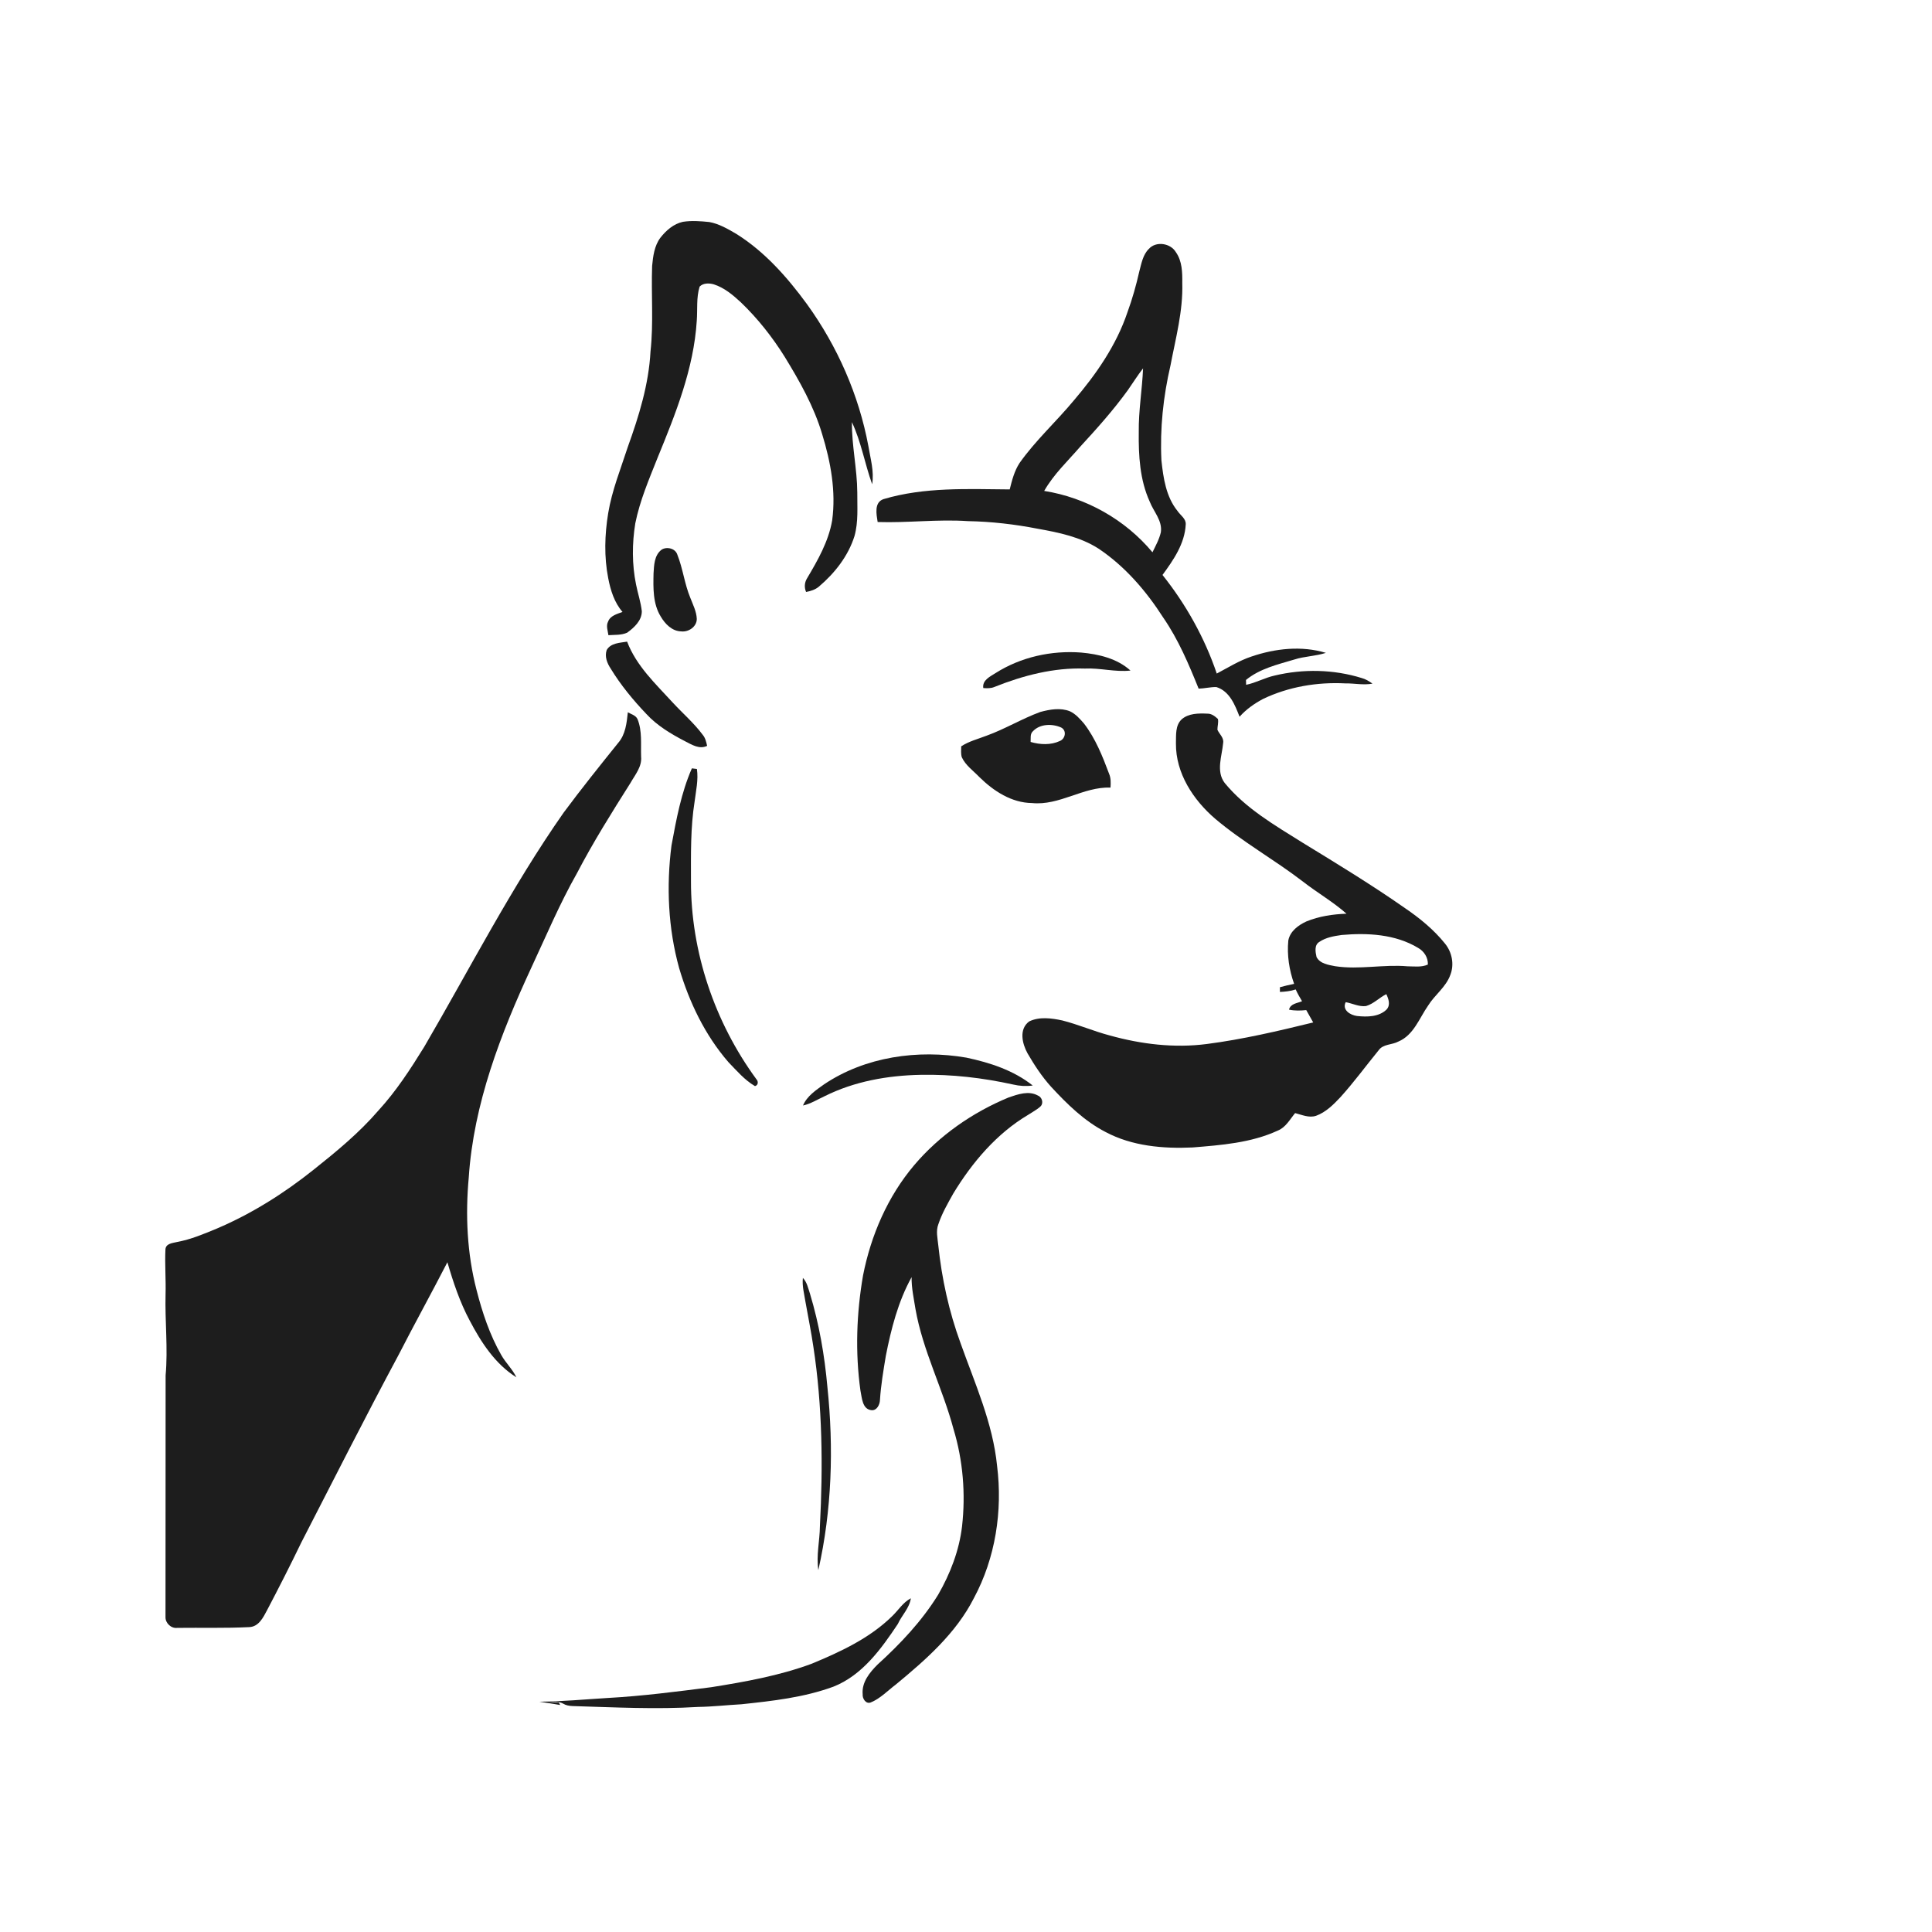 <ns0:svg xmlns:ns0="http://www.w3.org/2000/svg" width="1024pt" height="1024pt" viewBox="0 0 1024 1024" version="1.1">
<ns0:g id="#ffffffff">
<ns0:path fill="#ffffff" opacity="0" d=" M 0.00 0.00 L 1024.00 0.00 L 1024.00 1024.00 L 0.00 1024.00 L 0.00 0.00 M 350.03 125.99 C 346.82 130.27 346.13 135.79 345.64 140.96 C 345.11 156.07 346.44 171.25 344.78 186.31 C 343.86 203.73 338.63 220.57 332.75 236.88 C 329.00 248.48 324.36 259.87 322.36 271.96 C 320.49 283.36 320.13 295.09 322.37 306.47 C 323.59 312.84 325.61 319.37 329.95 324.34 C 327.11 325.41 323.47 326.29 322.30 329.46 C 321.11 331.74 322.16 334.30 322.47 336.66 C 325.79 336.41 329.30 336.74 332.41 335.33 C 336.12 332.62 340.17 328.97 340.18 323.99 C 339.65 319.17 338.06 314.56 337.12 309.81 C 334.94 299.15 334.98 288.09 336.72 277.37 C 339.14 265.30 344.03 253.95 348.56 242.56 C 358.09 219.29 367.71 195.42 369.30 170.04 C 369.77 164.00 368.99 157.76 370.82 151.90 C 372.75 149.94 375.83 150.01 378.30 150.70 C 383.90 152.48 388.48 156.36 392.72 160.29 C 401.63 168.84 409.33 178.60 415.87 189.06 C 423.83 202.05 431.43 215.47 435.78 230.16 C 440.29 244.86 443.15 260.41 441.07 275.79 C 439.16 286.97 433.41 296.99 427.70 306.62 C 426.38 308.79 426.22 311.44 427.25 313.76 C 429.64 313.30 432.05 312.56 433.97 310.98 C 442.39 303.84 449.55 294.77 452.90 284.12 C 455.01 276.59 454.32 268.71 454.38 261.00 C 454.30 248.52 451.42 236.22 451.53 223.74 C 456.47 234.25 458.36 245.80 462.26 256.66 C 463.39 249.84 461.35 243.10 460.26 236.42 C 455.20 209.31 443.84 183.54 427.71 161.20 C 417.28 146.94 405.28 133.34 390.17 123.91 C 385.70 121.31 381.10 118.61 375.95 117.68 C 371.31 117.21 366.58 116.84 361.94 117.57 C 357.03 118.64 353.06 122.13 350.03 125.99 M 608.92 131.91 C 605.71 135.06 604.99 139.69 603.86 143.84 C 602.20 151.18 600.17 158.44 597.57 165.51 C 591.71 182.95 581.05 198.31 569.19 212.20 C 559.84 223.47 548.90 233.38 540.41 245.37 C 537.64 249.59 536.38 254.55 535.17 259.40 C 512.83 259.22 489.95 258.09 468.30 264.54 C 463.19 266.27 464.53 272.59 465.17 276.68 C 481.11 277.21 497.06 275.12 512.99 276.21 C 525.43 276.43 537.84 277.87 550.05 280.25 C 561.16 282.23 572.58 284.58 582.23 290.77 C 596.28 300.17 607.51 313.24 616.58 327.40 C 624.56 338.98 630.06 352.01 635.30 364.99 C 638.45 364.93 641.55 364.08 644.71 364.16 C 651.70 366.31 654.59 373.68 656.99 379.89 C 660.49 375.95 664.85 372.89 669.49 370.43 C 682.98 363.99 698.11 361.45 713.00 362.21 C 717.82 362.13 722.66 363.24 727.45 362.34 C 725.68 361.06 723.80 359.92 721.69 359.36 C 706.84 354.76 690.72 354.44 675.62 358.05 C 670.41 359.19 665.70 361.90 660.47 362.96 C 660.45 362.32 660.42 361.03 660.40 360.39 C 667.68 354.40 677.09 352.23 685.92 349.59 C 691.41 347.81 697.27 347.81 702.75 346.03 C 689.88 342.12 675.83 343.70 663.26 347.99 C 656.75 350.15 650.94 353.83 644.91 357.00 C 638.50 338.07 628.60 320.35 616.15 304.74 C 621.96 296.79 627.96 288.16 628.46 277.97 C 628.69 274.90 625.67 273.17 624.15 270.88 C 618.02 263.34 616.59 253.39 615.58 244.04 C 614.74 227.12 616.55 210.13 620.39 193.65 C 623.13 179.22 627.09 164.81 626.63 150.00 C 626.69 144.42 626.60 138.43 623.25 133.67 C 620.43 128.86 612.73 127.66 608.92 131.91 M 350.53 291.44 C 346.78 294.37 346.65 299.59 346.39 303.93 C 346.22 311.64 346.00 320.01 350.23 326.82 C 352.53 330.73 356.21 334.54 361.05 334.65 C 364.95 335.12 369.31 332.19 369.31 328.04 C 369.16 324.11 367.30 320.53 365.91 316.93 C 362.81 309.51 361.96 301.37 358.98 293.91 C 357.90 290.58 353.21 289.54 350.53 291.44 M 321.56 344.53 C 320.37 347.99 321.79 351.51 323.70 354.40 C 329.02 363.13 335.56 371.05 342.60 378.44 C 348.30 384.64 355.65 389.00 363.06 392.86 C 366.69 394.68 370.65 397.32 374.79 395.32 C 374.33 393.27 373.86 391.14 372.48 389.49 C 367.82 383.23 361.87 378.12 356.60 372.41 C 347.52 362.49 337.26 352.94 332.38 340.08 C 328.58 340.73 323.74 340.74 321.56 344.53 M 527.68 356.74 C 524.76 358.61 520.54 360.50 521.16 364.68 C 523.16 364.82 525.23 364.91 527.11 364.08 C 542.31 358.00 558.51 353.79 574.99 354.35 C 583.09 353.94 591.11 356.32 599.18 355.41 C 592.10 349.00 582.31 346.70 573.04 345.87 C 557.29 344.66 541.06 348.24 527.68 356.74 M 551.37 377.36 C 541.61 380.94 532.66 386.41 522.88 389.94 C 518.35 391.69 513.56 392.88 509.46 395.57 C 509.46 397.50 509.20 399.49 509.78 401.37 C 511.80 405.71 515.88 408.52 519.12 411.90 C 526.60 419.25 536.13 425.51 546.97 425.63 C 561.56 427.12 574.10 416.93 588.59 417.43 C 588.75 414.98 588.84 412.45 587.85 410.14 C 584.37 400.83 580.63 391.42 574.53 383.48 C 572.38 381.00 570.12 378.43 567.11 377.01 C 562.06 374.98 556.44 375.99 551.37 377.36 M 332.77 377.52 C 332.17 383.13 331.56 389.20 327.72 393.66 C 317.88 405.89 308.07 418.13 298.72 430.73 C 271.07 470.23 249.11 513.26 224.85 554.84 C 217.56 566.64 209.96 578.37 200.55 588.61 C 190.37 600.44 178.25 610.40 166.07 620.09 C 150.44 632.56 133.36 643.31 114.94 651.16 C 108.10 654.00 101.22 656.91 93.90 658.27 C 91.48 658.86 87.83 659.04 87.68 662.29 C 87.31 670.18 87.98 678.09 87.75 686.00 C 87.39 700.34 89.07 714.67 87.78 728.99 C 87.76 771.68 87.72 814.38 87.72 857.07 C 87.61 860.27 90.72 863.24 93.96 862.81 C 106.68 862.65 119.42 863.04 132.13 862.40 C 137.12 862.18 139.48 857.36 141.51 853.52 C 147.76 841.64 153.85 829.66 159.69 817.57 C 176.76 784.41 193.56 751.12 211.19 718.26 C 219.65 701.75 228.64 685.51 237.13 669.01 C 240.23 679.64 243.74 690.22 249.00 700.01 C 255.01 711.49 262.50 723.01 273.70 730.00 C 271.62 725.69 268.06 722.37 265.71 718.24 C 259.56 707.50 255.63 695.66 252.58 683.72 C 247.54 664.31 246.62 643.99 248.45 624.08 C 251.03 585.00 265.37 547.94 281.68 512.74 C 289.48 496.02 296.65 478.96 305.77 462.89 C 314.34 446.44 324.21 430.71 334.12 415.05 C 336.59 410.67 340.33 406.39 339.80 401.03 C 339.57 394.39 340.46 387.46 337.90 381.16 C 336.97 379.11 334.55 378.58 332.77 377.52 M 626.30 381.27 C 622.84 384.52 623.39 389.71 623.27 394.02 C 623.12 409.80 632.44 423.97 644.05 433.94 C 658.67 446.31 675.50 455.66 690.66 467.31 C 698.17 473.18 706.52 477.94 713.67 484.28 C 706.44 484.55 699.13 485.62 692.40 488.39 C 688.13 490.35 683.75 493.57 682.83 498.49 C 682.08 506.26 683.30 514.13 685.91 521.47 C 683.38 521.99 680.86 522.54 678.38 523.25 C 678.38 523.88 678.38 525.12 678.38 525.75 C 681.20 525.61 684.05 525.34 686.75 524.42 C 687.70 526.59 688.91 528.62 690.11 530.67 C 687.54 531.77 684.00 531.89 683.21 535.13 C 686.21 535.78 689.30 535.68 692.34 535.37 C 693.56 537.55 694.83 539.72 696.03 541.92 C 677.41 546.48 658.70 550.87 639.67 553.34 C 622.41 555.59 604.81 553.45 588.11 548.79 C 579.61 546.55 571.52 543.00 562.99 540.85 C 557.29 539.65 550.95 538.75 545.52 541.36 C 539.95 545.42 541.76 553.13 544.62 558.30 C 548.23 564.52 552.21 570.60 557.05 575.96 C 565.56 585.19 574.72 594.18 586.00 600.00 C 600.03 607.47 616.40 608.89 632.04 608.18 C 647.31 606.93 663.08 605.76 677.20 599.26 C 681.48 597.56 683.65 593.32 686.44 589.96 C 690.05 590.88 693.75 592.63 697.53 591.40 C 702.74 589.50 706.77 585.46 710.49 581.49 C 717.64 573.57 723.95 564.95 730.69 556.69 C 733.09 553.27 737.76 553.89 741.15 552.05 C 749.27 548.65 752.23 539.71 756.92 532.99 C 760.44 527.30 766.33 523.24 768.67 516.81 C 770.90 511.26 769.63 504.70 765.88 500.12 C 759.94 492.72 752.49 486.65 744.68 481.33 C 727.05 469.00 708.67 457.81 690.32 446.59 C 675.66 437.40 660.23 428.53 649.10 414.97 C 644.40 408.76 647.69 400.70 648.30 393.76 C 648.77 390.97 646.27 389.10 645.26 386.79 C 645.25 384.87 645.91 382.97 645.53 381.07 C 643.96 379.64 642.16 378.18 639.92 378.25 C 635.28 378.04 629.98 378.03 626.30 381.27 M 366.71 407.24 C 361.02 420.23 358.47 434.27 355.90 448.13 C 353.12 469.79 354.12 492.06 359.97 513.15 C 365.31 531.20 373.67 548.64 386.06 562.94 C 390.46 567.48 394.63 572.43 400.15 575.66 C 401.88 575.23 402.03 573.21 400.93 572.05 C 378.79 541.81 366.14 504.54 366.23 466.99 C 366.22 452.90 365.94 438.72 368.17 424.76 C 368.88 419.06 370.22 413.33 369.38 407.57 C 368.48 407.45 367.59 407.34 366.71 407.24 M 436.75 574.74 C 432.49 577.79 427.71 580.91 425.61 585.94 C 429.70 585.03 433.26 582.76 437.02 581.03 C 452.78 573.14 470.50 570.01 488.01 569.68 C 504.45 569.35 520.90 571.27 536.95 574.81 C 540.36 575.63 543.89 575.82 547.37 575.35 C 537.25 567.30 524.69 563.22 512.21 560.57 C 486.53 556.15 458.66 560.03 436.75 574.74 M 534.70 581.63 C 515.55 589.55 498.00 601.69 484.57 617.53 C 470.49 634.14 461.61 654.74 457.43 676.00 C 453.96 696.09 453.24 716.74 456.04 736.96 C 456.86 740.77 456.95 747.03 462.02 747.44 C 464.80 747.65 466.34 744.40 466.40 741.99 C 466.90 734.16 468.22 726.41 469.50 718.67 C 472.32 704.30 476.02 689.80 483.17 676.92 C 483.07 682.65 484.35 688.24 485.23 693.87 C 489.11 715.90 499.66 735.92 505.38 757.43 C 510.42 774.07 511.86 791.76 509.90 809.03 C 508.39 821.82 503.66 834.06 497.27 845.18 C 488.66 859.15 477.28 871.19 465.19 882.19 C 460.97 886.38 456.67 891.61 457.23 897.96 C 457.02 900.23 458.88 903.30 461.48 902.35 C 466.59 900.26 470.48 896.10 474.83 892.81 C 490.69 879.72 506.69 865.71 516.16 847.08 C 527.62 825.81 531.45 800.84 528.48 776.99 C 526.22 754.21 516.68 733.19 509.10 711.86 C 503.00 695.19 499.16 677.75 497.32 660.11 C 496.96 656.39 495.95 652.49 497.35 648.86 C 499.28 643.08 502.36 637.78 505.32 632.49 C 515.33 616.04 528.24 600.79 544.96 590.87 C 547.16 589.40 549.58 588.20 551.53 586.38 C 553.26 584.64 552.28 581.49 550.10 580.66 C 545.23 577.95 539.55 579.99 534.70 581.63 M 425.55 677.32 C 425.06 681.61 426.27 685.80 426.91 690.00 C 428.30 697.95 429.95 705.86 431.11 713.85 C 435.92 745.28 436.23 777.24 434.57 808.94 C 434.50 816.69 432.54 824.40 433.74 832.17 C 440.92 800.37 441.94 767.38 438.53 735.04 C 437.05 718.36 434.16 701.78 429.32 685.73 C 428.34 682.81 427.75 679.62 425.55 677.32 M 472.73 856.73 C 460.79 868.39 445.37 875.53 430.14 881.84 C 413.03 888.15 394.97 891.39 377.01 894.25 C 358.72 896.58 340.41 898.97 321.99 899.97 C 309.95 900.70 297.93 901.84 285.85 901.94 C 289.54 902.46 293.22 903.07 296.90 903.69 C 296.72 903.35 296.35 902.68 296.17 902.34 C 294.29 902.36 292.42 902.34 290.56 902.29 C 293.18 902.12 296.09 901.59 298.50 902.98 C 299.96 903.88 301.68 904.17 303.38 904.24 C 325.58 904.91 347.82 906.07 370.01 904.71 C 377.68 904.60 385.30 903.71 392.95 903.30 C 409.42 901.55 426.11 899.71 441.76 893.96 C 457.05 887.90 467.05 873.96 475.86 860.76 C 477.97 856.10 482.04 852.35 482.77 847.12 C 478.56 849.33 476.10 853.55 472.73 856.73 Z" />
<ns0:path fill="#ffffff" opacity="0" d=" M 597.78 206.79 C 600.48 202.95 602.94 198.93 605.85 195.25 C 605.38 206.52 603.42 217.70 603.57 229.01 C 603.42 241.49 604.13 254.36 609.38 265.88 C 611.45 271.22 616.13 275.91 615.29 282.04 C 614.44 285.84 612.51 289.25 610.83 292.72 C 596.45 275.45 575.63 263.70 553.44 260.20 C 558.49 251.33 566.03 244.30 572.65 236.63 C 581.46 227.07 590.14 217.34 597.78 206.79 Z" />
<ns0:path fill="#ffffff" opacity="0" d=" M 547.47 387.58 C 551.19 383.59 557.76 383.48 562.46 385.61 C 565.49 387.18 564.67 391.54 561.78 392.73 C 556.96 394.99 551.26 394.72 546.25 393.25 C 546.40 391.34 545.85 389.01 547.47 387.58 Z" />
<ns0:path fill="#ffffff" opacity="0" d=" M 699.29 499.22 C 702.75 496.85 707.04 496.15 711.11 495.56 C 724.82 494.36 739.52 495.11 751.61 502.39 C 754.80 504.17 756.95 507.52 756.80 511.24 C 753.38 512.77 749.61 512.19 746.00 512.16 C 733.25 511.06 720.42 514.05 707.71 512.12 C 704.12 511.40 699.67 510.84 697.79 507.24 C 697.20 504.60 696.51 500.86 699.29 499.22 Z" />
<ns0:path fill="#ffffff" opacity="0" d=" M 724.00 533.23 C 728.08 532.07 731.03 528.77 734.78 526.92 C 735.98 529.48 737.09 532.61 734.95 535.03 C 730.87 539.03 724.57 539.08 719.25 538.50 C 715.71 538.05 711.19 535.31 713.25 531.17 C 716.83 531.81 720.28 533.70 724.00 533.23 Z" />
</ns0:g>
<ns0:g id="#1d1d1dff">
<ns0:path fill="#1d1d1d" opacity="1.00" d=" M 350.03 125.99 C 353.06 122.13 357.03 118.64 361.94 117.57 C 366.58 116.84 371.31 117.21 375.95 117.68 C 381.10 118.61 385.70 121.31 390.17 123.91 C 405.28 133.34 417.28 146.94 427.71 161.20 C 443.84 183.54 455.20 209.31 460.26 236.42 C 461.35 243.10 463.39 249.84 462.26 256.66 C 458.36 245.80 456.47 234.25 451.53 223.74 C 451.42 236.22 454.30 248.52 454.38 261.00 C 454.32 268.71 455.01 276.59 452.90 284.12 C 449.55 294.77 442.39 303.84 433.97 310.98 C 432.05 312.56 429.64 313.30 427.25 313.76 C 426.22 311.44 426.38 308.79 427.70 306.62 C 433.41 296.99 439.16 286.97 441.07 275.79 C 443.15 260.41 440.29 244.86 435.78 230.16 C 431.43 215.47 423.83 202.05 415.87 189.06 C 409.33 178.60 401.63 168.84 392.72 160.29 C 388.48 156.36 383.90 152.48 378.30 150.70 C 375.83 150.01 372.75 149.94 370.82 151.90 C 368.99 157.76 369.77 164.00 369.30 170.04 C 367.71 195.42 358.09 219.29 348.56 242.56 C 344.03 253.95 339.14 265.30 336.72 277.37 C 334.98 288.09 334.94 299.15 337.12 309.81 C 338.06 314.56 339.65 319.17 340.18 323.99 C 340.17 328.97 336.12 332.62 332.41 335.33 C 329.30 336.74 325.79 336.41 322.47 336.66 C 322.16 334.30 321.11 331.74 322.30 329.46 C 323.47 326.29 327.11 325.41 329.95 324.34 C 325.61 319.37 323.59 312.84 322.37 306.47 C 320.13 295.09 320.49 283.36 322.36 271.96 C 324.36 259.87 329.00 248.48 332.75 236.88 C 338.63 220.57 343.86 203.73 344.78 186.31 C 346.44 171.25 345.11 156.07 345.64 140.96 C 346.13 135.79 346.82 130.27 350.03 125.99 Z" />
<ns0:path fill="#1d1d1d" opacity="1.00" d=" M 608.92 131.91 C 612.73 127.66 620.43 128.86 623.25 133.67 C 626.60 138.43 626.69 144.42 626.63 150.00 C 627.09 164.81 623.13 179.22 620.39 193.65 C 616.55 210.13 614.74 227.12 615.58 244.04 C 616.59 253.39 618.02 263.34 624.15 270.88 C 625.67 273.17 628.69 274.90 628.46 277.97 C 627.96 288.16 621.96 296.79 616.15 304.74 C 628.60 320.35 638.50 338.07 644.91 357.00 C 650.94 353.83 656.75 350.15 663.26 347.99 C 675.83 343.70 689.88 342.12 702.75 346.03 C 697.27 347.81 691.41 347.81 685.92 349.59 C 677.09 352.23 667.68 354.40 660.40 360.39 C 660.42 361.03 660.45 362.32 660.47 362.96 C 665.70 361.90 670.41 359.19 675.62 358.05 C 690.72 354.44 706.84 354.76 721.69 359.36 C 723.80 359.92 725.68 361.06 727.45 362.34 C 722.66 363.24 717.82 362.13 713.00 362.21 C 698.11 361.45 682.98 363.99 669.49 370.43 C 664.85 372.89 660.49 375.95 656.99 379.89 C 654.59 373.68 651.70 366.31 644.71 364.16 C 641.55 364.08 638.45 364.93 635.30 364.99 C 630.06 352.01 624.56 338.98 616.58 327.40 C 607.51 313.24 596.28 300.17 582.23 290.77 C 572.58 284.58 561.16 282.23 550.05 280.25 C 537.84 277.87 525.43 276.43 512.99 276.21 C 497.06 275.12 481.11 277.21 465.17 276.68 C 464.53 272.59 463.19 266.27 468.30 264.54 C 489.95 258.09 512.83 259.22 535.17 259.40 C 536.38 254.55 537.64 249.59 540.41 245.37 C 548.90 233.38 559.84 223.47 569.19 212.20 C 581.05 198.31 591.71 182.95 597.57 165.51 C 600.17 158.44 602.20 151.18 603.86 143.84 C 604.99 139.69 605.71 135.06 608.92 131.91 M 597.78 206.79 C 590.14 217.34 581.46 227.07 572.65 236.63 C 566.03 244.30 558.49 251.33 553.44 260.20 C 575.63 263.70 596.45 275.45 610.83 292.72 C 612.51 289.25 614.44 285.84 615.29 282.04 C 616.13 275.91 611.45 271.22 609.38 265.88 C 604.13 254.36 603.42 241.49 603.57 229.01 C 603.42 217.70 605.38 206.52 605.85 195.25 C 602.94 198.93 600.48 202.95 597.78 206.79 Z" />
<ns0:path fill="#1d1d1d" opacity="1.00" d=" M 350.53 291.44 C 353.21 289.54 357.90 290.58 358.98 293.91 C 361.96 301.37 362.81 309.51 365.91 316.93 C 367.30 320.53 369.16 324.11 369.31 328.04 C 369.31 332.19 364.95 335.12 361.05 334.65 C 356.21 334.54 352.53 330.73 350.23 326.82 C 346.00 320.01 346.22 311.64 346.39 303.93 C 346.65 299.59 346.78 294.37 350.53 291.44 Z" />
<ns0:path fill="#1d1d1d" opacity="1.00" d=" M 321.56 344.53 C 323.74 340.74 328.58 340.73 332.38 340.08 C 337.26 352.94 347.52 362.49 356.60 372.41 C 361.87 378.12 367.82 383.23 372.48 389.49 C 373.86 391.14 374.33 393.27 374.79 395.32 C 370.65 397.32 366.69 394.68 363.06 392.86 C 355.65 389.00 348.30 384.64 342.60 378.44 C 335.56 371.05 329.02 363.13 323.70 354.40 C 321.79 351.51 320.37 347.99 321.56 344.53 Z" />
<ns0:path fill="#1d1d1d" opacity="1.00" d=" M 527.68 356.74 C 541.06 348.24 557.29 344.66 573.04 345.87 C 582.31 346.70 592.10 349.00 599.18 355.41 C 591.11 356.32 583.09 353.94 574.99 354.35 C 558.51 353.79 542.31 358.00 527.11 364.08 C 525.23 364.91 523.16 364.82 521.16 364.68 C 520.54 360.50 524.76 358.61 527.68 356.74 Z" />
<ns0:path fill="#1d1d1d" opacity="1.00" d=" M 551.37 377.36 C 556.44 375.99 562.06 374.98 567.11 377.01 C 570.12 378.43 572.38 381.00 574.53 383.48 C 580.63 391.42 584.37 400.83 587.85 410.14 C 588.84 412.45 588.75 414.98 588.59 417.43 C 574.10 416.93 561.56 427.12 546.97 425.63 C 536.13 425.51 526.60 419.25 519.12 411.90 C 515.88 408.52 511.80 405.71 509.78 401.37 C 509.20 399.49 509.46 397.50 509.46 395.57 C 513.56 392.88 518.35 391.69 522.88 389.94 C 532.66 386.41 541.61 380.94 551.37 377.36 M 547.47 387.58 C 545.85 389.01 546.40 391.34 546.25 393.25 C 551.26 394.72 556.96 394.99 561.78 392.73 C 564.67 391.54 565.49 387.18 562.46 385.61 C 557.76 383.48 551.19 383.59 547.47 387.58 Z" />
<ns0:path fill="#1d1d1d" opacity="1.00" d=" M 332.77 377.52 C 334.55 378.58 336.97 379.11 337.90 381.16 C 340.46 387.46 339.57 394.39 339.80 401.03 C 340.33 406.39 336.59 410.67 334.12 415.05 C 324.21 430.71 314.34 446.44 305.77 462.89 C 296.65 478.96 289.48 496.02 281.68 512.74 C 265.37 547.94 251.03 585.00 248.45 624.08 C 246.62 643.99 247.54 664.31 252.58 683.72 C 255.63 695.66 259.56 707.50 265.71 718.24 C 268.06 722.37 271.62 725.69 273.70 730.00 C 262.50 723.01 255.01 711.49 249.00 700.01 C 243.74 690.22 240.23 679.64 237.13 669.01 C 228.64 685.51 219.65 701.75 211.19 718.26 C 193.56 751.12 176.76 784.41 159.69 817.57 C 153.85 829.66 147.76 841.64 141.51 853.52 C 139.48 857.36 137.12 862.18 132.13 862.40 C 119.42 863.04 106.68 862.65 93.96 862.81 C 90.72 863.24 87.61 860.27 87.72 857.07 C 87.72 814.38 87.76 771.68 87.78 728.99 C 89.07 714.67 87.39 700.34 87.75 686.00 C 87.98 678.09 87.31 670.18 87.68 662.29 C 87.83 659.04 91.48 658.86 93.90 658.27 C 101.22 656.91 108.10 654.00 114.94 651.16 C 133.36 643.31 150.44 632.56 166.07 620.09 C 178.25 610.40 190.37 600.44 200.55 588.61 C 209.96 578.37 217.56 566.64 224.85 554.84 C 249.11 513.26 271.07 470.23 298.72 430.73 C 308.07 418.13 317.88 405.89 327.72 393.66 C 331.56 389.20 332.17 383.13 332.77 377.52 Z" />
<ns0:path fill="#1d1d1d" opacity="1.00" d=" M 626.30 381.27 C 629.98 378.03 635.28 378.04 639.92 378.25 C 642.16 378.18 643.96 379.64 645.53 381.07 C 645.91 382.97 645.25 384.87 645.26 386.79 C 646.27 389.10 648.77 390.97 648.30 393.76 C 647.69 400.70 644.40 408.76 649.10 414.97 C 660.23 428.53 675.66 437.40 690.32 446.59 C 708.67 457.81 727.05 469.00 744.68 481.33 C 752.49 486.65 759.94 492.72 765.88 500.12 C 769.63 504.70 770.90 511.26 768.67 516.81 C 766.33 523.24 760.44 527.30 756.92 532.99 C 752.23 539.71 749.27 548.65 741.15 552.05 C 737.76 553.89 733.09 553.27 730.69 556.69 C 723.95 564.95 717.64 573.57 710.49 581.49 C 706.77 585.46 702.74 589.50 697.53 591.40 C 693.75 592.63 690.05 590.88 686.44 589.96 C 683.65 593.32 681.48 597.56 677.20 599.26 C 663.08 605.76 647.31 606.93 632.04 608.18 C 616.40 608.89 600.03 607.47 586.00 600.00 C 574.72 594.18 565.56 585.19 557.05 575.96 C 552.21 570.60 548.23 564.52 544.62 558.30 C 541.76 553.13 539.95 545.42 545.52 541.36 C 550.95 538.75 557.29 539.65 562.99 540.85 C 571.52 543.00 579.61 546.55 588.11 548.79 C 604.81 553.45 622.41 555.59 639.67 553.34 C 658.70 550.87 677.41 546.48 696.03 541.92 C 694.83 539.72 693.56 537.55 692.34 535.37 C 689.30 535.68 686.21 535.78 683.21 535.13 C 684.00 531.89 687.54 531.77 690.11 530.67 C 688.91 528.62 687.70 526.59 686.75 524.42 C 684.05 525.34 681.20 525.61 678.38 525.75 C 678.38 525.12 678.38 523.88 678.38 523.25 C 680.86 522.54 683.38 521.99 685.91 521.47 C 683.30 514.13 682.08 506.26 682.83 498.49 C 683.75 493.57 688.13 490.35 692.40 488.39 C 699.13 485.62 706.44 484.55 713.67 484.28 C 706.52 477.94 698.17 473.18 690.66 467.31 C 675.50 455.66 658.67 446.31 644.05 433.94 C 632.44 423.97 623.12 409.80 623.27 394.02 C 623.39 389.71 622.84 384.52 626.30 381.27 M 699.29 499.22 C 696.51 500.86 697.20 504.60 697.79 507.24 C 699.67 510.84 704.12 511.40 707.71 512.12 C 720.42 514.05 733.25 511.06 746.00 512.16 C 749.61 512.19 753.38 512.77 756.80 511.24 C 756.95 507.52 754.80 504.17 751.61 502.39 C 739.52 495.11 724.82 494.36 711.11 495.56 C 707.04 496.15 702.75 496.85 699.29 499.22 M 724.00 533.23 C 720.28 533.70 716.83 531.81 713.25 531.17 C 711.19 535.31 715.71 538.05 719.25 538.50 C 724.57 539.08 730.87 539.03 734.95 535.03 C 737.09 532.61 735.98 529.48 734.78 526.92 C 731.03 528.77 728.08 532.07 724.00 533.23 Z" />
<ns0:path fill="#1d1d1d" opacity="1.00" d=" M 366.71 407.24 C 367.59 407.34 368.48 407.45 369.38 407.57 C 370.22 413.33 368.88 419.06 368.17 424.76 C 365.94 438.72 366.22 452.90 366.23 466.99 C 366.14 504.54 378.79 541.81 400.93 572.05 C 402.03 573.21 401.88 575.23 400.15 575.66 C 394.63 572.43 390.46 567.48 386.06 562.94 C 373.67 548.64 365.31 531.20 359.97 513.15 C 354.12 492.06 353.12 469.79 355.90 448.13 C 358.47 434.27 361.02 420.23 366.71 407.24 Z" />
<ns0:path fill="#1d1d1d" opacity="1.00" d=" M 436.75 574.74 C 458.66 560.03 486.53 556.15 512.21 560.57 C 524.69 563.22 537.25 567.30 547.37 575.35 C 543.89 575.82 540.36 575.63 536.95 574.81 C 520.90 571.27 504.45 569.35 488.01 569.68 C 470.50 570.01 452.78 573.14 437.02 581.03 C 433.26 582.76 429.70 585.03 425.61 585.94 C 427.71 580.91 432.49 577.79 436.75 574.74 Z" />
<ns0:path fill="#1d1d1d" opacity="1.00" d=" M 534.70 581.63 C 539.55 579.99 545.23 577.95 550.10 580.66 C 552.28 581.49 553.26 584.64 551.53 586.38 C 549.58 588.20 547.16 589.40 544.96 590.87 C 528.24 600.79 515.33 616.04 505.32 632.49 C 502.36 637.78 499.28 643.08 497.35 648.86 C 495.95 652.49 496.96 656.39 497.32 660.11 C 499.16 677.75 503.00 695.19 509.10 711.86 C 516.68 733.19 526.22 754.21 528.48 776.99 C 531.45 800.84 527.62 825.81 516.16 847.08 C 506.69 865.71 490.69 879.72 474.83 892.81 C 470.48 896.10 466.59 900.26 461.48 902.35 C 458.88 903.30 457.02 900.23 457.23 897.96 C 456.67 891.61 460.97 886.38 465.19 882.19 C 477.28 871.19 488.66 859.15 497.27 845.18 C 503.66 834.06 508.39 821.82 509.90 809.03 C 511.86 791.76 510.42 774.07 505.38 757.43 C 499.66 735.92 489.11 715.90 485.23 693.87 C 484.35 688.24 483.07 682.65 483.17 676.92 C 476.02 689.80 472.32 704.30 469.50 718.67 C 468.22 726.41 466.90 734.16 466.40 741.99 C 466.34 744.40 464.80 747.65 462.02 747.44 C 456.95 747.03 456.86 740.77 456.04 736.96 C 453.24 716.74 453.96 696.09 457.43 676.00 C 461.61 654.74 470.49 634.14 484.57 617.53 C 498.00 601.69 515.55 589.55 534.70 581.63 Z" />
<ns0:path fill="#1d1d1d" opacity="1.00" d=" M 425.55 677.32 C 427.75 679.62 428.34 682.81 429.32 685.73 C 434.16 701.78 437.05 718.36 438.53 735.04 C 441.94 767.38 440.92 800.37 433.74 832.17 C 432.54 824.40 434.50 816.69 434.57 808.94 C 436.23 777.24 435.92 745.28 431.11 713.85 C 429.95 705.86 428.30 697.95 426.91 690.00 C 426.27 685.80 425.06 681.61 425.55 677.32 Z" />
<ns0:path fill="#1d1d1d" opacity="1.00" d=" M 472.73 856.73 C 476.10 853.55 478.56 849.33 482.77 847.12 C 482.04 852.35 477.97 856.10 475.86 860.76 C 467.05 873.96 457.05 887.90 441.76 893.96 C 426.11 899.71 409.42 901.55 392.95 903.30 C 385.30 903.71 377.68 904.60 370.01 904.71 C 347.82 906.07 325.58 904.91 303.38 904.24 C 301.68 904.17 299.96 903.88 298.50 902.98 C 296.09 901.59 293.18 902.12 290.56 902.29 C 292.42 902.34 294.29 902.36 296.17 902.34 C 296.35 902.68 296.72 903.35 296.90 903.69 C 293.22 903.07 289.54 902.46 285.85 901.94 C 297.93 901.84 309.95 900.70 321.99 899.97 C 340.41 898.97 358.72 896.58 377.01 894.25 C 394.97 891.39 413.03 888.15 430.14 881.84 C 445.37 875.53 460.79 868.39 472.73 856.73 Z" />
</ns0:g>
</ns0:svg>